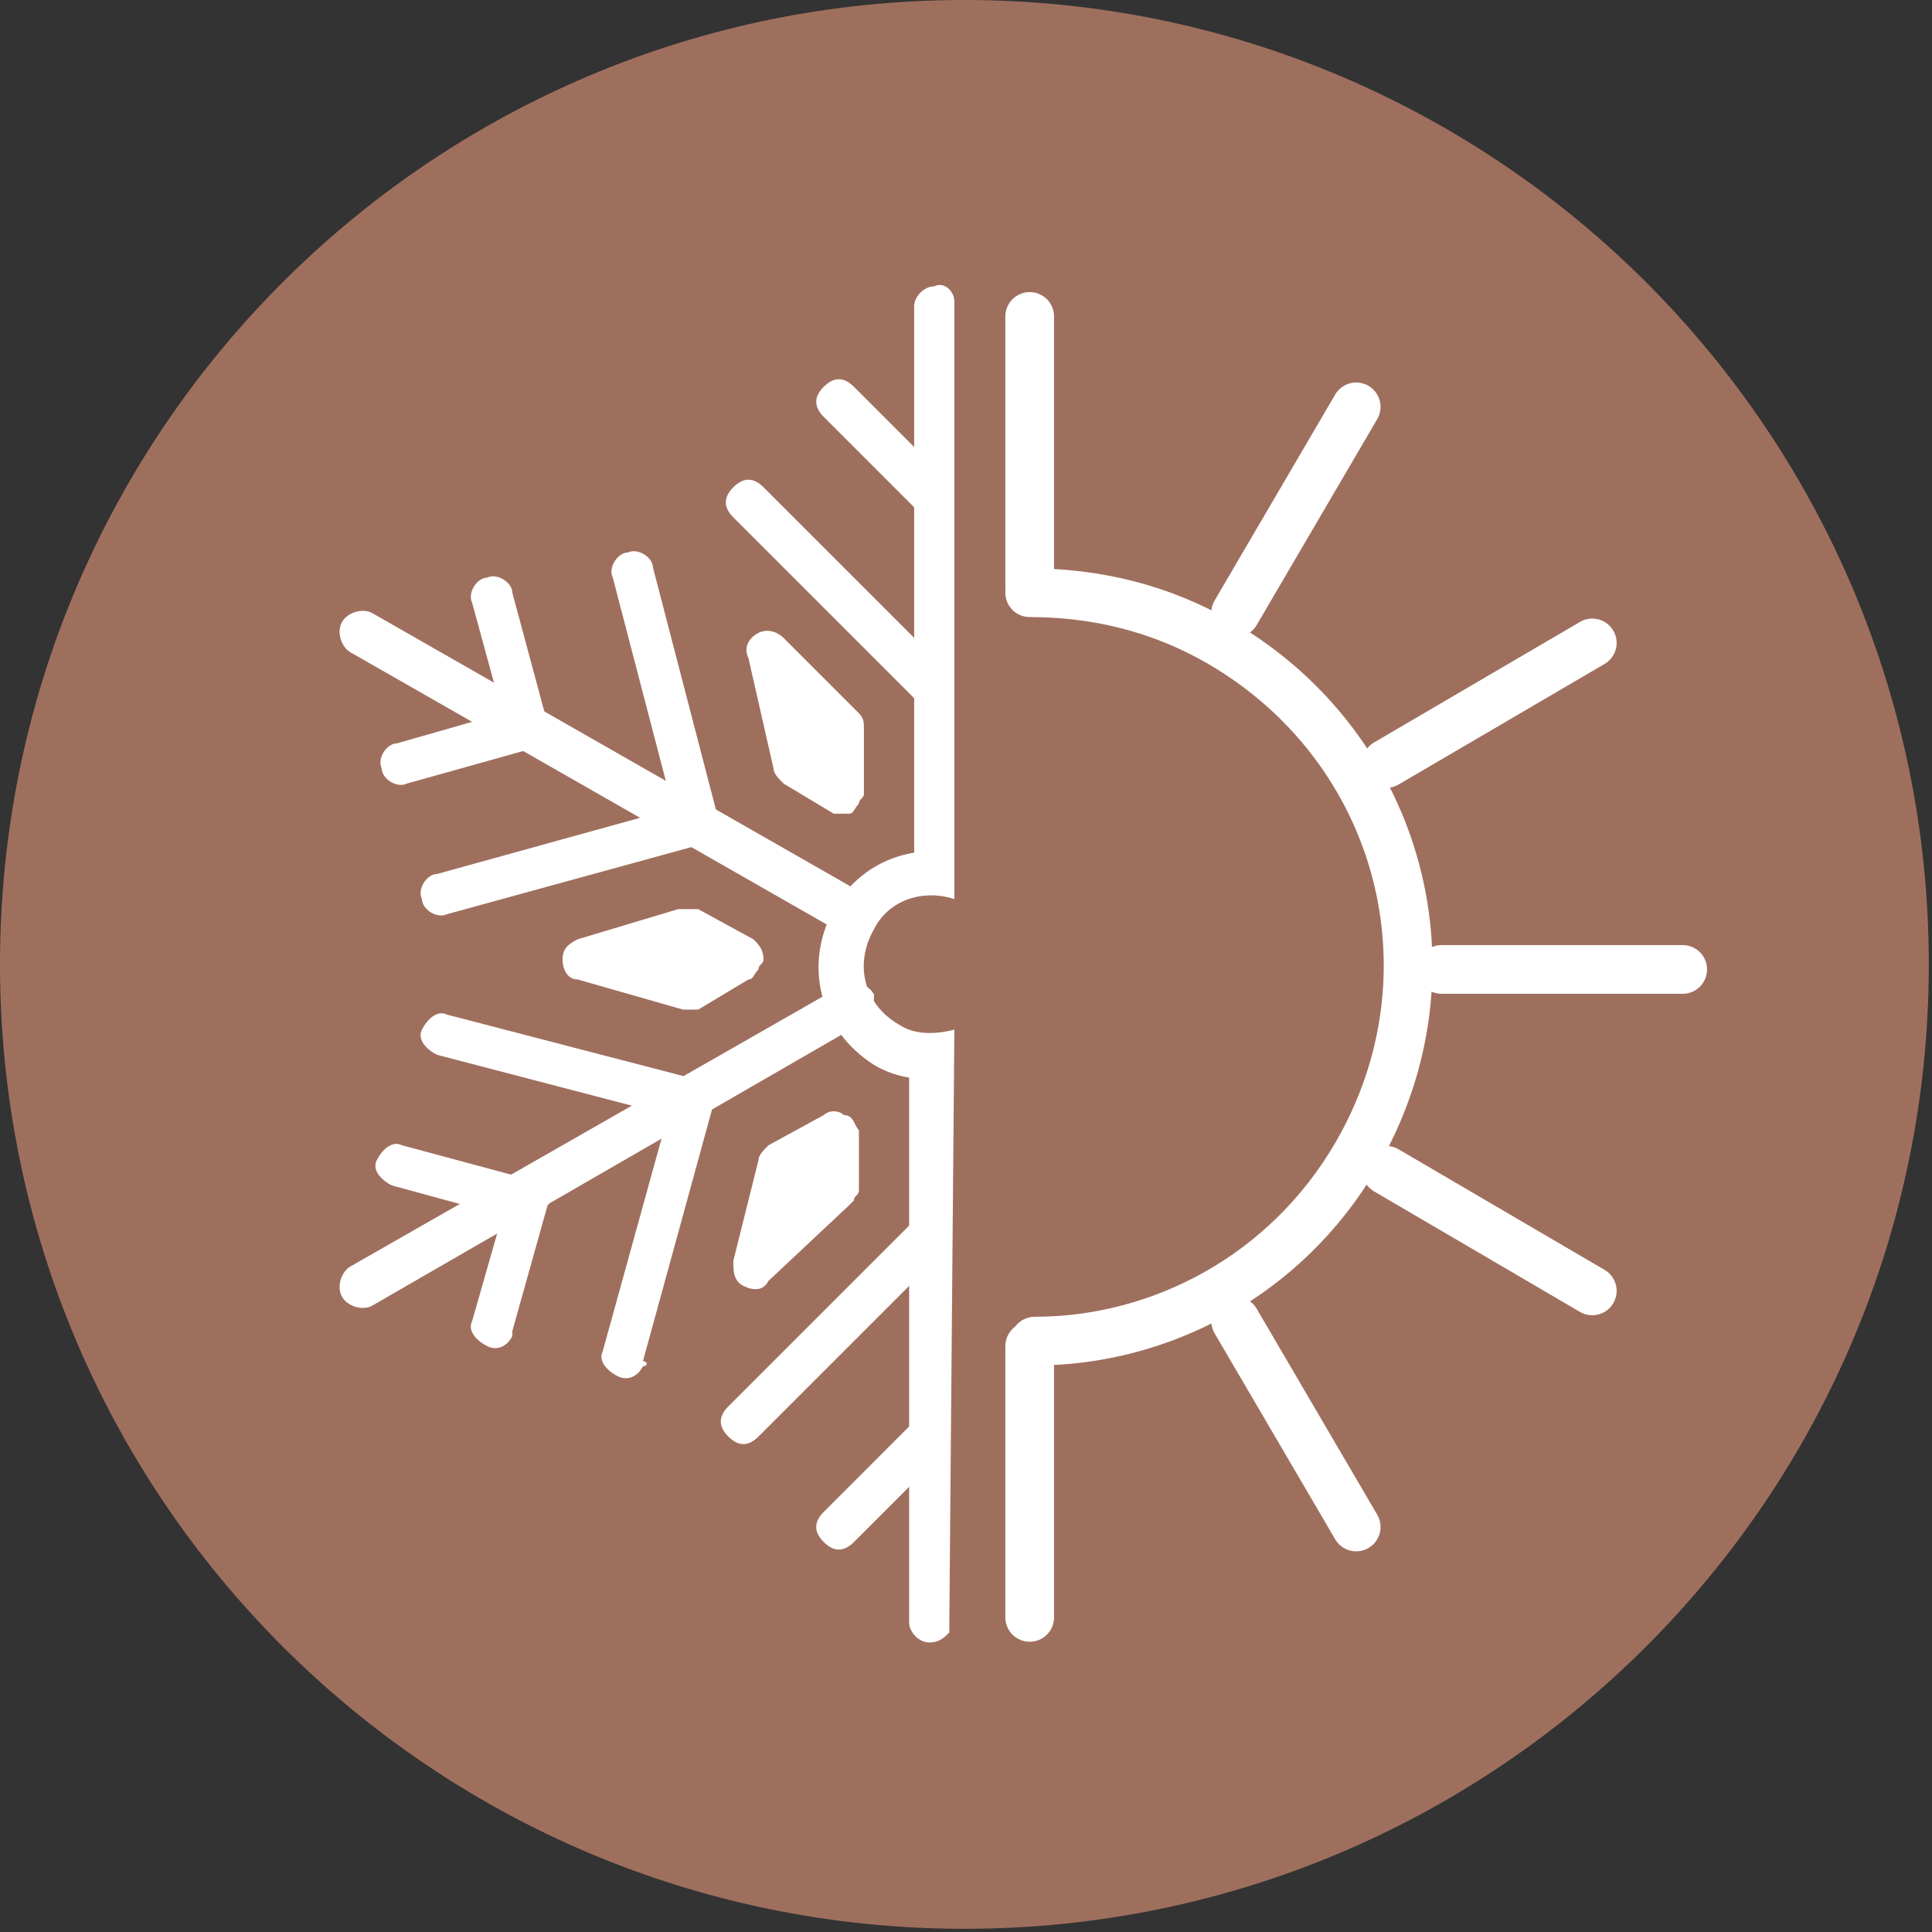 <svg width="159" height="159" viewBox="0 0 159 159" fill="none" xmlns="http://www.w3.org/2000/svg">
<rect x="0" y="0" width="159" height="159" fill="#333333" stroke="none"/>
<path d="M79.368 158.737C123.202 158.737 158.737 123.202 158.737 79.368C158.737 35.535 123.202 0 79.368 0C35.535 0 0 35.535 0 79.368C0 123.202 35.535 158.737 79.368 158.737Z" fill="#9F6F5E"/>
<path d="M84.742 48.779C90.116 48.779 95.49 50.019 100.451 52.912C115.332 61.593 120.293 80.195 111.612 95.077C105.825 104.998 95.49 110.372 85.156 110.372" stroke="white" stroke-width="4.008" stroke-miterlimit="10" stroke-linecap="round"/>
<path d="M84.742 133.108V110.785" stroke="white" stroke-width="4.008" stroke-miterlimit="10" stroke-linecap="round"/>
<path d="M111.612 125.667L101.691 108.718" stroke="white" stroke-width="4.008" stroke-miterlimit="10" stroke-linecap="round"/>
<path d="M131.041 106.238L114.092 96.317" stroke="white" stroke-width="4.008" stroke-miterlimit="10" stroke-linecap="round"/>
<path d="M138.482 79.782H118.639" stroke="white" stroke-width="4.008" stroke-miterlimit="10" stroke-linecap="round"/>
<path d="M131.041 52.912L114.092 62.833" stroke="white" stroke-width="4.008" stroke-miterlimit="10" stroke-linecap="round"/>
<path d="M111.612 33.484L101.691 50.432" stroke="white" stroke-width="4.008" stroke-miterlimit="10" stroke-linecap="round"/>
<path d="M84.742 26.043V48.365" stroke="white" stroke-width="4.008" stroke-miterlimit="10" stroke-linecap="round"/>
<path d="M71.928 76.062C71.514 76.888 70.274 77.302 69.447 76.888L28.936 53.739C28.11 53.326 27.696 52.086 28.11 51.259C28.523 50.432 29.763 50.019 30.59 50.432L71.101 73.581C72.341 74.408 72.341 75.235 71.928 76.062Z" fill="white"/>
<path d="M59.113 68.621C58.699 69.034 58.699 69.447 57.873 69.447L36.79 75.235C35.964 75.648 34.724 74.821 34.724 73.995C34.31 73.168 35.137 71.928 35.964 71.928L55.392 66.554L50.432 47.538C50.018 46.712 50.845 45.471 51.672 45.471C52.499 45.058 53.739 45.885 53.739 46.712L59.113 67.38C59.113 67.794 59.113 68.207 59.113 68.621Z" fill="white"/>
<path d="M45.058 60.767C44.645 61.18 44.645 61.593 43.818 61.593L33.483 64.487C32.657 64.9 31.416 64.073 31.416 63.247C31.003 62.42 31.83 61.18 32.657 61.18L41.337 58.7L38.857 49.605C38.444 48.779 39.271 47.538 40.097 47.538C40.924 47.125 42.164 47.952 42.164 48.779L45.058 59.526C45.471 59.94 45.058 60.353 45.058 60.767Z" fill="white"/>
<path d="M71.514 83.502C71.514 83.916 71.101 83.916 70.687 84.329L30.59 107.478C29.763 107.892 28.523 107.478 28.11 106.651C27.696 105.825 28.11 104.585 28.936 104.171L69.447 81.022C70.274 80.609 71.514 81.022 71.928 81.849C71.928 82.262 71.928 83.089 71.514 83.502Z" fill="white"/>
<path d="M52.912 112.439C52.499 113.265 51.672 113.679 50.845 113.265C50.018 112.852 49.192 112.025 49.605 111.199L54.979 91.77L35.964 86.809C35.137 86.396 34.31 85.569 34.724 84.742C35.137 83.916 35.964 83.089 36.79 83.502L57.459 88.876C57.873 88.876 58.286 89.29 58.699 89.703C59.113 90.116 59.113 90.53 58.699 90.943L52.912 112.025C53.325 112.025 53.325 112.439 52.912 112.439Z" fill="white"/>
<path d="M42.164 109.958C41.751 110.785 40.924 111.199 40.098 110.785C39.271 110.372 38.444 109.545 38.857 108.718L41.338 100.037L32.243 97.557C31.417 97.144 30.59 96.317 31.003 95.49C31.417 94.663 32.243 93.837 33.07 94.25L43.818 97.144C44.231 97.144 44.645 97.557 45.058 97.971C45.471 98.384 45.471 98.797 45.058 99.211L42.164 109.545C42.164 109.545 42.164 109.545 42.164 109.958Z" fill="white"/>
<path d="M78.128 134.348C77.715 134.761 77.301 135.174 76.475 135.174C75.648 135.174 74.821 134.348 74.821 133.521V86.809C74.821 85.983 75.648 85.156 76.475 85.156C77.301 85.156 78.128 85.156 78.542 84.742L78.128 133.521C78.128 133.934 78.128 133.934 78.128 134.348Z" fill="white"/>
<path d="M76.475 104.171L62.42 118.226C61.593 119.053 60.766 119.053 59.94 118.226C59.113 117.399 59.113 116.572 59.94 115.746L75.235 100.451C76.061 99.624 76.888 99.624 77.715 100.451L76.475 104.171Z" fill="white"/>
<path d="M76.888 120.293L70.274 126.907C69.447 127.734 68.621 127.734 67.794 126.907C66.967 126.08 66.967 125.253 67.794 124.427L75.648 116.572C76.475 115.746 77.302 115.746 78.128 116.572L76.888 120.293Z" fill="white"/>
<path d="M78.541 73.995C78.128 73.581 77.301 73.581 76.888 73.581C76.061 73.581 75.234 72.754 75.234 71.928V25.216C75.234 24.389 76.061 23.563 76.888 23.563C77.715 23.149 78.541 23.976 78.541 24.803V71.514C78.541 71.928 78.541 73.168 78.541 73.995Z" fill="white"/>
<path d="M78.128 57.873C77.301 58.7 76.475 58.7 75.648 57.873L60.353 42.578C59.526 41.751 59.526 40.924 60.353 40.098C61.18 39.271 62.006 39.271 62.833 40.098L76.888 54.152L78.128 57.873Z" fill="white"/>
<path d="M78.128 42.164C77.715 42.578 77.301 42.578 76.888 42.578C76.475 42.578 76.061 42.578 75.648 42.164L67.794 34.31C66.967 33.483 66.967 32.657 67.794 31.83C68.62 31.003 69.447 31.003 70.274 31.83L76.888 38.444L78.128 42.164Z" fill="white"/>
<path d="M55.806 74.821L47.538 77.302C46.712 77.715 46.298 78.128 46.298 78.955C46.298 79.782 46.712 80.609 47.538 80.609L56.219 83.089C56.633 83.089 57.046 83.089 57.459 83.089L61.593 80.609C62.006 80.609 62.006 80.195 62.42 79.782C62.42 79.368 62.833 79.368 62.833 78.955C62.833 78.128 62.42 77.715 62.006 77.302L57.459 74.821C56.633 74.821 56.219 74.821 55.806 74.821Z" fill="white"/>
<path d="M69.447 91.77C69.034 91.356 68.207 91.356 67.794 91.77L63.247 94.25C62.833 94.663 62.42 95.077 62.42 95.49L60.353 103.758C60.353 104.584 60.353 105.411 61.18 105.825C62.007 106.238 62.833 106.238 63.247 105.411L69.861 99.21L70.274 98.797C70.274 98.384 70.688 98.384 70.688 97.97V93.01C70.274 92.597 70.274 91.77 69.447 91.77Z" fill="white"/>
<path d="M69.861 66.967C70.274 66.967 70.274 66.554 70.687 66.14C70.687 65.727 71.101 65.727 71.101 65.314V59.94C71.101 59.526 71.101 59.113 70.687 58.7L64.487 52.499C64.073 52.086 63.247 51.672 62.42 52.086C61.593 52.499 61.18 53.326 61.593 54.152L63.66 63.247C63.66 63.66 64.073 64.073 64.487 64.487L68.621 66.967C68.621 66.967 69.034 66.967 69.861 66.967Z" fill="white"/>
<path d="M78.542 84.743C76.888 85.156 75.234 85.156 73.994 84.329C71.101 82.676 70.274 79.369 71.927 76.475C73.168 73.995 76.061 73.168 78.542 73.995V70.274C74.821 69.448 70.687 71.101 68.621 74.822C66.14 79.369 67.38 84.743 71.927 87.636C73.994 88.876 76.061 88.876 78.128 88.876L78.542 84.743Z" fill="white"/>
</svg>
